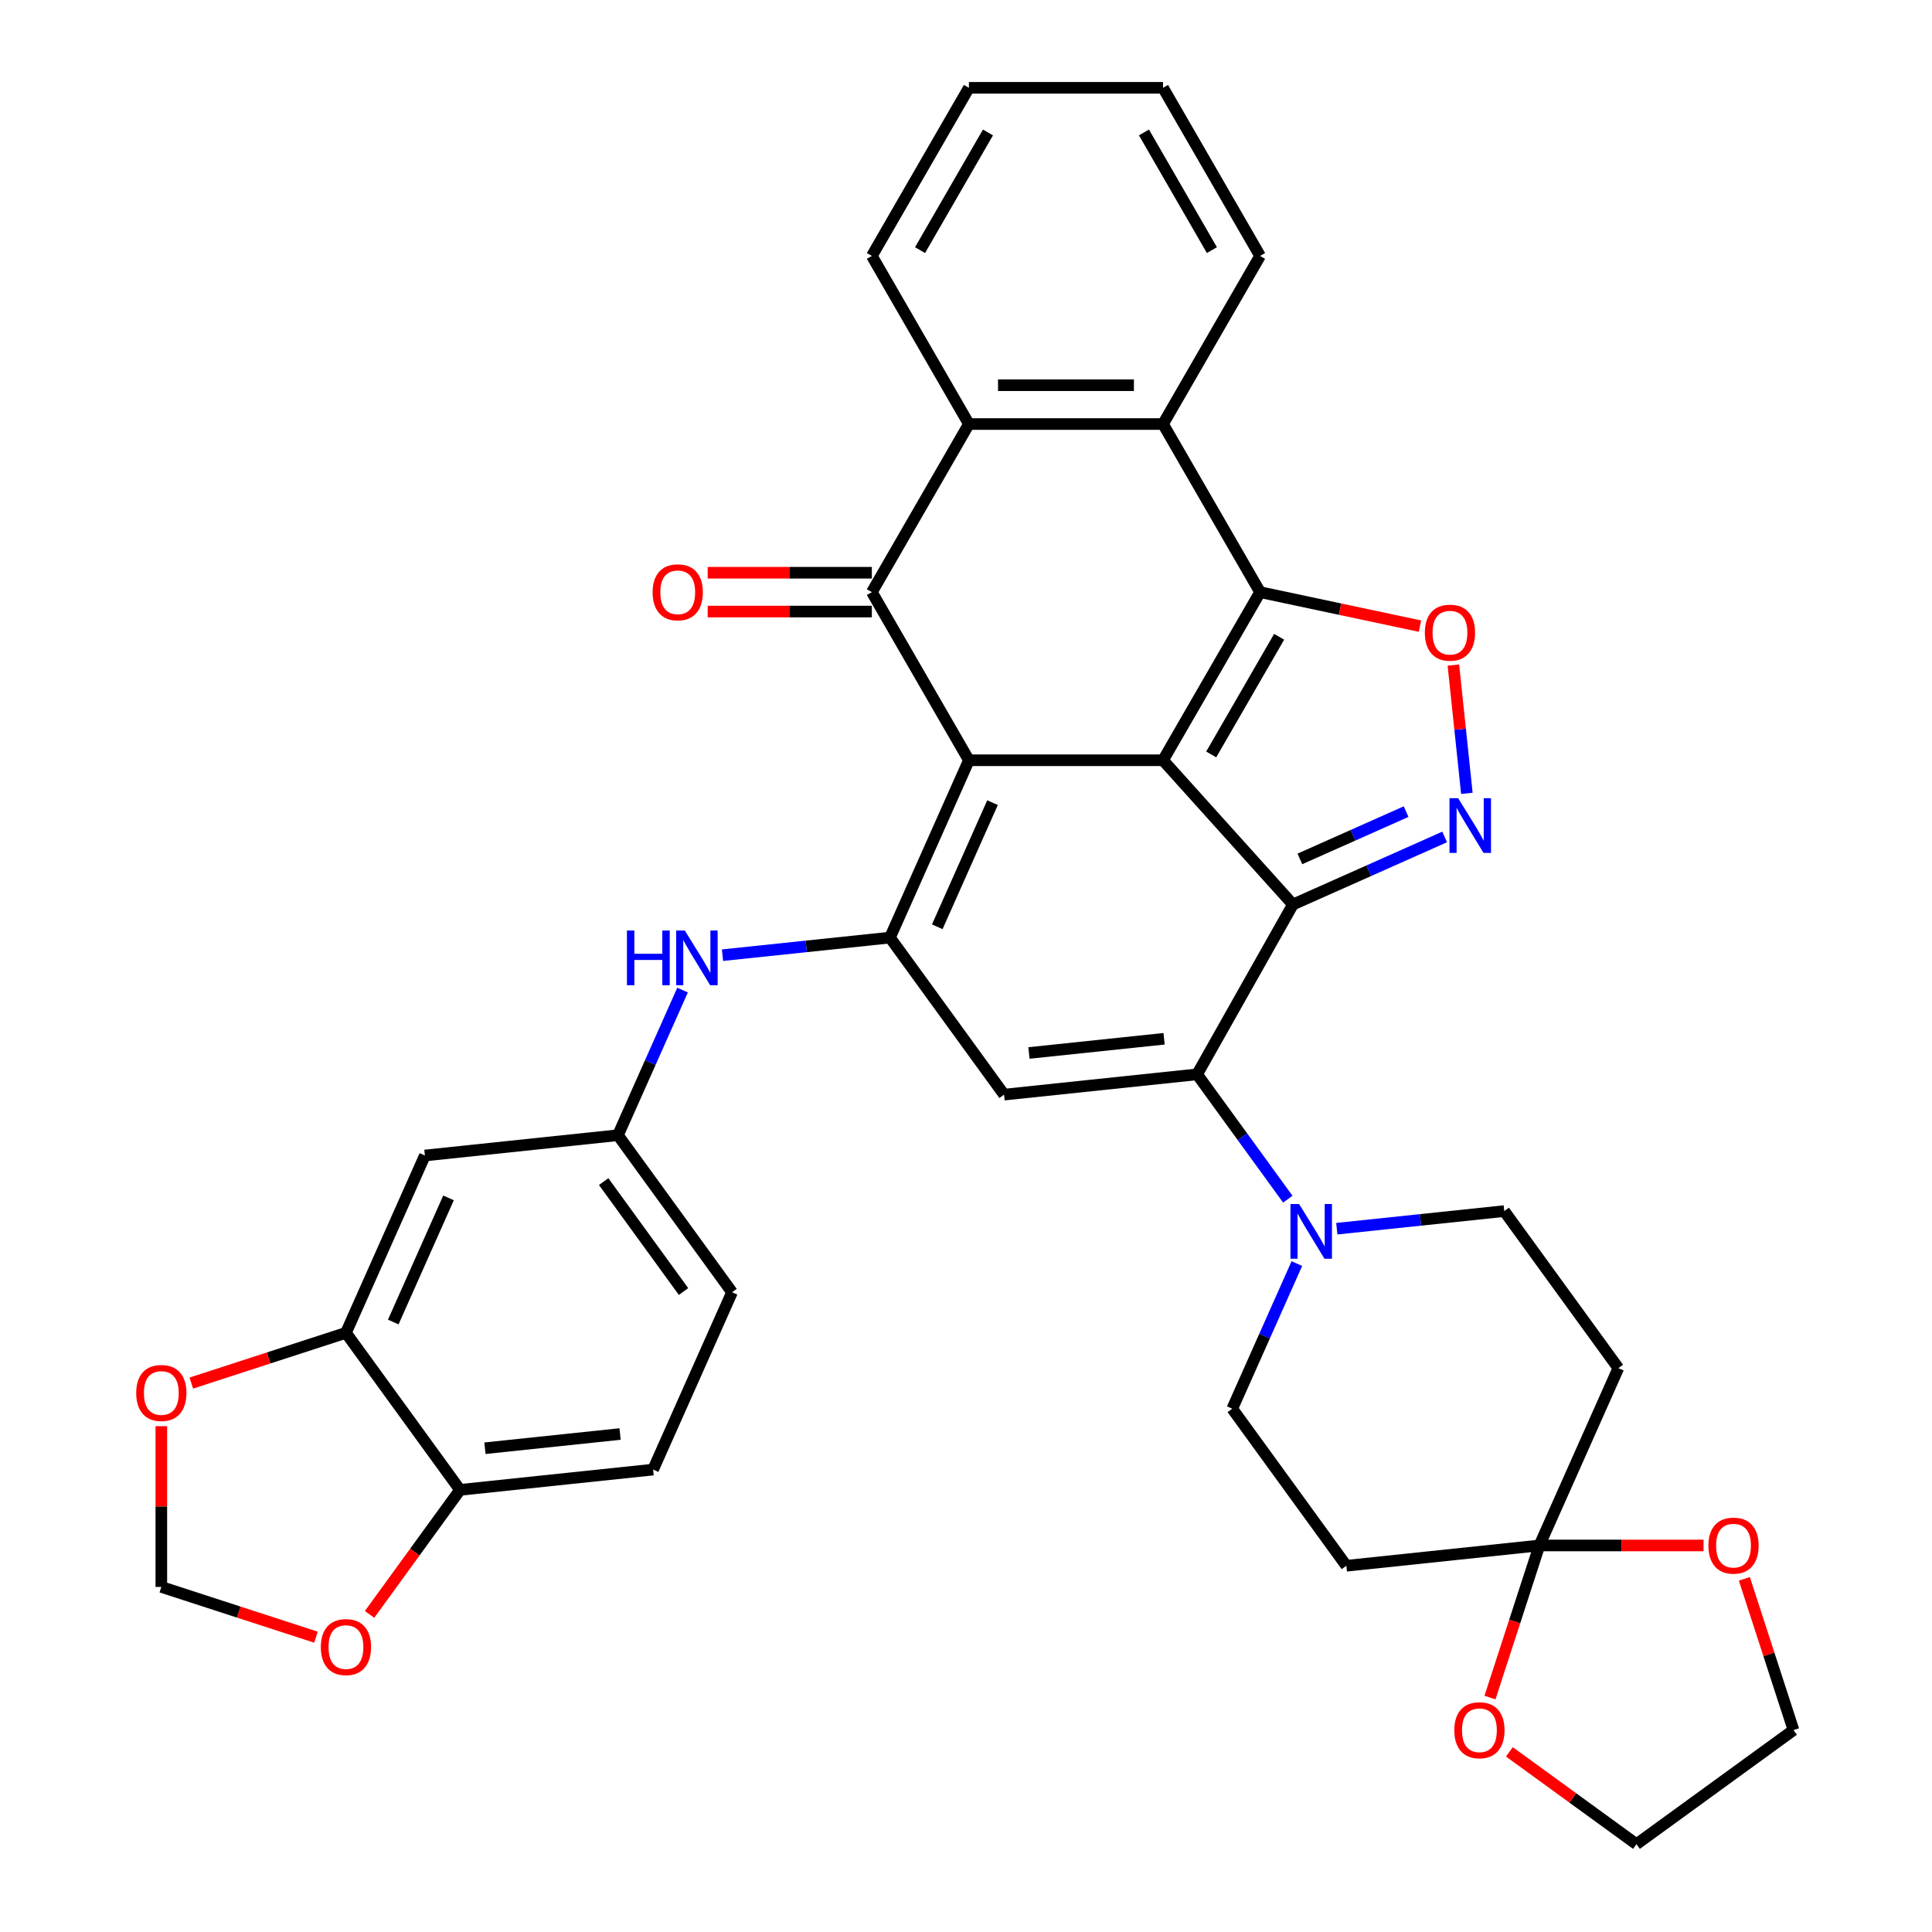 <?xml version='1.0' encoding='iso-8859-1'?>
<svg version='1.1' baseProfile='full'
              xmlns='http://www.w3.org/2000/svg'
                      xmlns:rdkit='http://www.rdkit.org/xml'
                      xmlns:xlink='http://www.w3.org/1999/xlink'
                  xml:space='preserve'
width='1000px' height='1000px' viewBox='0 0 1000 1000'>
<!-- END OF HEADER -->
<rect style='opacity:1.0;fill:#FFFFFF;stroke:none' width='1000' height='1000' x='0' y='0'> </rect>
<path class='bond-0' d='M 601.981,393.506 L 501.507,393.506' style='fill:none;fill-rule:evenodd;stroke:#000000;stroke-width:6px;stroke-linecap:butt;stroke-linejoin:miter;stroke-opacity:1' />
<path class='bond-1' d='M 601.981,393.506 L 669.211,468.173' style='fill:none;fill-rule:evenodd;stroke:#000000;stroke-width:6px;stroke-linecap:butt;stroke-linejoin:miter;stroke-opacity:1' />
<path class='bond-2' d='M 601.981,393.506 L 652.218,306.493' style='fill:none;fill-rule:evenodd;stroke:#000000;stroke-width:6px;stroke-linecap:butt;stroke-linejoin:miter;stroke-opacity:1' />
<path class='bond-2' d='M 626.919,390.502 L 662.085,329.593' style='fill:none;fill-rule:evenodd;stroke:#000000;stroke-width:6px;stroke-linecap:butt;stroke-linejoin:miter;stroke-opacity:1' />
<path class='bond-4' d='M 501.507,393.506 L 460.64,485.294' style='fill:none;fill-rule:evenodd;stroke:#000000;stroke-width:6px;stroke-linecap:butt;stroke-linejoin:miter;stroke-opacity:1' />
<path class='bond-4' d='M 513.734,415.448 L 485.128,479.699' style='fill:none;fill-rule:evenodd;stroke:#000000;stroke-width:6px;stroke-linecap:butt;stroke-linejoin:miter;stroke-opacity:1' />
<path class='bond-5' d='M 501.507,393.506 L 451.27,306.493' style='fill:none;fill-rule:evenodd;stroke:#000000;stroke-width:6px;stroke-linecap:butt;stroke-linejoin:miter;stroke-opacity:1' />
<path class='bond-3' d='M 669.211,468.173 L 619.621,556.077' style='fill:none;fill-rule:evenodd;stroke:#000000;stroke-width:6px;stroke-linecap:butt;stroke-linejoin:miter;stroke-opacity:1' />
<path class='bond-6' d='M 669.211,468.173 L 708.479,450.69' style='fill:none;fill-rule:evenodd;stroke:#000000;stroke-width:6px;stroke-linecap:butt;stroke-linejoin:miter;stroke-opacity:1' />
<path class='bond-6' d='M 708.479,450.69 L 747.746,433.207' style='fill:none;fill-rule:evenodd;stroke:#0000FF;stroke-width:6px;stroke-linecap:butt;stroke-linejoin:miter;stroke-opacity:1' />
<path class='bond-6' d='M 672.818,444.571 L 700.305,432.332' style='fill:none;fill-rule:evenodd;stroke:#000000;stroke-width:6px;stroke-linecap:butt;stroke-linejoin:miter;stroke-opacity:1' />
<path class='bond-6' d='M 700.305,432.332 L 727.793,420.094' style='fill:none;fill-rule:evenodd;stroke:#0000FF;stroke-width:6px;stroke-linecap:butt;stroke-linejoin:miter;stroke-opacity:1' />
<path class='bond-8' d='M 652.218,306.493 L 693.601,315.29' style='fill:none;fill-rule:evenodd;stroke:#000000;stroke-width:6px;stroke-linecap:butt;stroke-linejoin:miter;stroke-opacity:1' />
<path class='bond-8' d='M 693.601,315.29 L 734.984,324.086' style='fill:none;fill-rule:evenodd;stroke:#FF0000;stroke-width:6px;stroke-linecap:butt;stroke-linejoin:miter;stroke-opacity:1' />
<path class='bond-9' d='M 652.218,306.493 L 601.981,219.48' style='fill:none;fill-rule:evenodd;stroke:#000000;stroke-width:6px;stroke-linecap:butt;stroke-linejoin:miter;stroke-opacity:1' />
<path class='bond-7' d='M 619.621,556.077 L 519.697,566.579' style='fill:none;fill-rule:evenodd;stroke:#000000;stroke-width:6px;stroke-linecap:butt;stroke-linejoin:miter;stroke-opacity:1' />
<path class='bond-7' d='M 602.532,537.667 L 532.585,545.019' style='fill:none;fill-rule:evenodd;stroke:#000000;stroke-width:6px;stroke-linecap:butt;stroke-linejoin:miter;stroke-opacity:1' />
<path class='bond-11' d='M 619.621,556.077 L 643.093,588.383' style='fill:none;fill-rule:evenodd;stroke:#000000;stroke-width:6px;stroke-linecap:butt;stroke-linejoin:miter;stroke-opacity:1' />
<path class='bond-11' d='M 643.093,588.383 L 666.565,620.69' style='fill:none;fill-rule:evenodd;stroke:#0000FF;stroke-width:6px;stroke-linecap:butt;stroke-linejoin:miter;stroke-opacity:1' />
<path class='bond-13' d='M 460.64,485.294 L 417.304,489.849' style='fill:none;fill-rule:evenodd;stroke:#000000;stroke-width:6px;stroke-linecap:butt;stroke-linejoin:miter;stroke-opacity:1' />
<path class='bond-13' d='M 417.304,489.849 L 373.969,494.403' style='fill:none;fill-rule:evenodd;stroke:#0000FF;stroke-width:6px;stroke-linecap:butt;stroke-linejoin:miter;stroke-opacity:1' />
<path class='bond-38' d='M 460.64,485.294 L 519.697,566.579' style='fill:none;fill-rule:evenodd;stroke:#000000;stroke-width:6px;stroke-linecap:butt;stroke-linejoin:miter;stroke-opacity:1' />
<path class='bond-18' d='M 451.27,296.446 L 408.789,296.446' style='fill:none;fill-rule:evenodd;stroke:#000000;stroke-width:6px;stroke-linecap:butt;stroke-linejoin:miter;stroke-opacity:1' />
<path class='bond-18' d='M 408.789,296.446 L 366.308,296.446' style='fill:none;fill-rule:evenodd;stroke:#FF0000;stroke-width:6px;stroke-linecap:butt;stroke-linejoin:miter;stroke-opacity:1' />
<path class='bond-18' d='M 451.27,316.541 L 408.789,316.541' style='fill:none;fill-rule:evenodd;stroke:#000000;stroke-width:6px;stroke-linecap:butt;stroke-linejoin:miter;stroke-opacity:1' />
<path class='bond-18' d='M 408.789,316.541 L 366.308,316.541' style='fill:none;fill-rule:evenodd;stroke:#FF0000;stroke-width:6px;stroke-linecap:butt;stroke-linejoin:miter;stroke-opacity:1' />
<path class='bond-37' d='M 451.27,306.493 L 501.507,219.48' style='fill:none;fill-rule:evenodd;stroke:#000000;stroke-width:6px;stroke-linecap:butt;stroke-linejoin:miter;stroke-opacity:1' />
<path class='bond-36' d='M 759.246,410.635 L 755.757,377.435' style='fill:none;fill-rule:evenodd;stroke:#0000FF;stroke-width:6px;stroke-linecap:butt;stroke-linejoin:miter;stroke-opacity:1' />
<path class='bond-36' d='M 755.757,377.435 L 752.267,344.236' style='fill:none;fill-rule:evenodd;stroke:#FF0000;stroke-width:6px;stroke-linecap:butt;stroke-linejoin:miter;stroke-opacity:1' />
<path class='bond-10' d='M 601.981,219.48 L 501.507,219.48' style='fill:none;fill-rule:evenodd;stroke:#000000;stroke-width:6px;stroke-linecap:butt;stroke-linejoin:miter;stroke-opacity:1' />
<path class='bond-10' d='M 586.91,199.386 L 516.578,199.386' style='fill:none;fill-rule:evenodd;stroke:#000000;stroke-width:6px;stroke-linecap:butt;stroke-linejoin:miter;stroke-opacity:1' />
<path class='bond-30' d='M 601.981,219.48 L 652.218,132.468' style='fill:none;fill-rule:evenodd;stroke:#000000;stroke-width:6px;stroke-linecap:butt;stroke-linejoin:miter;stroke-opacity:1' />
<path class='bond-31' d='M 501.507,219.48 L 451.27,132.468' style='fill:none;fill-rule:evenodd;stroke:#000000;stroke-width:6px;stroke-linecap:butt;stroke-linejoin:miter;stroke-opacity:1' />
<path class='bond-22' d='M 671.255,654.034 L 654.533,691.591' style='fill:none;fill-rule:evenodd;stroke:#0000FF;stroke-width:6px;stroke-linecap:butt;stroke-linejoin:miter;stroke-opacity:1' />
<path class='bond-22' d='M 654.533,691.591 L 637.812,729.149' style='fill:none;fill-rule:evenodd;stroke:#000000;stroke-width:6px;stroke-linecap:butt;stroke-linejoin:miter;stroke-opacity:1' />
<path class='bond-23' d='M 691.93,635.969 L 735.266,631.414' style='fill:none;fill-rule:evenodd;stroke:#0000FF;stroke-width:6px;stroke-linecap:butt;stroke-linejoin:miter;stroke-opacity:1' />
<path class='bond-23' d='M 735.266,631.414 L 778.601,626.859' style='fill:none;fill-rule:evenodd;stroke:#000000;stroke-width:6px;stroke-linecap:butt;stroke-linejoin:miter;stroke-opacity:1' />
<path class='bond-12' d='M 796.792,799.932 L 837.659,708.144' style='fill:none;fill-rule:evenodd;stroke:#000000;stroke-width:6px;stroke-linecap:butt;stroke-linejoin:miter;stroke-opacity:1' />
<path class='bond-25' d='M 796.792,799.932 L 839.273,799.932' style='fill:none;fill-rule:evenodd;stroke:#000000;stroke-width:6px;stroke-linecap:butt;stroke-linejoin:miter;stroke-opacity:1' />
<path class='bond-25' d='M 839.273,799.932 L 881.754,799.932' style='fill:none;fill-rule:evenodd;stroke:#FF0000;stroke-width:6px;stroke-linecap:butt;stroke-linejoin:miter;stroke-opacity:1' />
<path class='bond-26' d='M 796.792,799.932 L 784.003,839.294' style='fill:none;fill-rule:evenodd;stroke:#000000;stroke-width:6px;stroke-linecap:butt;stroke-linejoin:miter;stroke-opacity:1' />
<path class='bond-26' d='M 784.003,839.294 L 771.213,878.657' style='fill:none;fill-rule:evenodd;stroke:#FF0000;stroke-width:6px;stroke-linecap:butt;stroke-linejoin:miter;stroke-opacity:1' />
<path class='bond-40' d='M 796.792,799.932 L 696.869,810.434' style='fill:none;fill-rule:evenodd;stroke:#000000;stroke-width:6px;stroke-linecap:butt;stroke-linejoin:miter;stroke-opacity:1' />
<path class='bond-21' d='M 353.294,512.468 L 336.572,550.026' style='fill:none;fill-rule:evenodd;stroke:#0000FF;stroke-width:6px;stroke-linecap:butt;stroke-linejoin:miter;stroke-opacity:1' />
<path class='bond-21' d='M 336.572,550.026 L 319.85,587.584' style='fill:none;fill-rule:evenodd;stroke:#000000;stroke-width:6px;stroke-linecap:butt;stroke-linejoin:miter;stroke-opacity:1' />
<path class='bond-14' d='M 179.06,689.874 L 219.927,598.086' style='fill:none;fill-rule:evenodd;stroke:#000000;stroke-width:6px;stroke-linecap:butt;stroke-linejoin:miter;stroke-opacity:1' />
<path class='bond-14' d='M 203.548,684.279 L 232.154,620.028' style='fill:none;fill-rule:evenodd;stroke:#000000;stroke-width:6px;stroke-linecap:butt;stroke-linejoin:miter;stroke-opacity:1' />
<path class='bond-20' d='M 179.06,689.874 L 139.038,702.878' style='fill:none;fill-rule:evenodd;stroke:#000000;stroke-width:6px;stroke-linecap:butt;stroke-linejoin:miter;stroke-opacity:1' />
<path class='bond-20' d='M 139.038,702.878 L 99.016,715.882' style='fill:none;fill-rule:evenodd;stroke:#FF0000;stroke-width:6px;stroke-linecap:butt;stroke-linejoin:miter;stroke-opacity:1' />
<path class='bond-41' d='M 179.06,689.874 L 238.117,771.159' style='fill:none;fill-rule:evenodd;stroke:#000000;stroke-width:6px;stroke-linecap:butt;stroke-linejoin:miter;stroke-opacity:1' />
<path class='bond-15' d='M 696.869,810.434 L 637.812,729.149' style='fill:none;fill-rule:evenodd;stroke:#000000;stroke-width:6px;stroke-linecap:butt;stroke-linejoin:miter;stroke-opacity:1' />
<path class='bond-16' d='M 837.659,708.144 L 778.601,626.859' style='fill:none;fill-rule:evenodd;stroke:#000000;stroke-width:6px;stroke-linecap:butt;stroke-linejoin:miter;stroke-opacity:1' />
<path class='bond-17' d='M 219.927,598.086 L 319.85,587.584' style='fill:none;fill-rule:evenodd;stroke:#000000;stroke-width:6px;stroke-linecap:butt;stroke-linejoin:miter;stroke-opacity:1' />
<path class='bond-19' d='M 238.117,771.159 L 338.041,760.656' style='fill:none;fill-rule:evenodd;stroke:#000000;stroke-width:6px;stroke-linecap:butt;stroke-linejoin:miter;stroke-opacity:1' />
<path class='bond-19' d='M 251.006,749.599 L 320.952,742.247' style='fill:none;fill-rule:evenodd;stroke:#000000;stroke-width:6px;stroke-linecap:butt;stroke-linejoin:miter;stroke-opacity:1' />
<path class='bond-24' d='M 238.117,771.159 L 214.703,803.385' style='fill:none;fill-rule:evenodd;stroke:#000000;stroke-width:6px;stroke-linecap:butt;stroke-linejoin:miter;stroke-opacity:1' />
<path class='bond-24' d='M 214.703,803.385 L 191.289,835.612' style='fill:none;fill-rule:evenodd;stroke:#FF0000;stroke-width:6px;stroke-linecap:butt;stroke-linejoin:miter;stroke-opacity:1' />
<path class='bond-27' d='M 83.504,738.194 L 83.504,779.795' style='fill:none;fill-rule:evenodd;stroke:#FF0000;stroke-width:6px;stroke-linecap:butt;stroke-linejoin:miter;stroke-opacity:1' />
<path class='bond-27' d='M 83.504,779.795 L 83.504,821.396' style='fill:none;fill-rule:evenodd;stroke:#000000;stroke-width:6px;stroke-linecap:butt;stroke-linejoin:miter;stroke-opacity:1' />
<path class='bond-29' d='M 319.85,587.584 L 378.907,668.869' style='fill:none;fill-rule:evenodd;stroke:#000000;stroke-width:6px;stroke-linecap:butt;stroke-linejoin:miter;stroke-opacity:1' />
<path class='bond-29' d='M 312.452,611.588 L 353.792,668.488' style='fill:none;fill-rule:evenodd;stroke:#000000;stroke-width:6px;stroke-linecap:butt;stroke-linejoin:miter;stroke-opacity:1' />
<path class='bond-43' d='M 163.549,847.404 L 123.526,834.4' style='fill:none;fill-rule:evenodd;stroke:#FF0000;stroke-width:6px;stroke-linecap:butt;stroke-linejoin:miter;stroke-opacity:1' />
<path class='bond-43' d='M 123.526,834.4 L 83.504,821.396' style='fill:none;fill-rule:evenodd;stroke:#000000;stroke-width:6px;stroke-linecap:butt;stroke-linejoin:miter;stroke-opacity:1' />
<path class='bond-32' d='M 902.878,817.204 L 915.596,856.346' style='fill:none;fill-rule:evenodd;stroke:#FF0000;stroke-width:6px;stroke-linecap:butt;stroke-linejoin:miter;stroke-opacity:1' />
<path class='bond-32' d='M 915.596,856.346 L 928.314,895.488' style='fill:none;fill-rule:evenodd;stroke:#000000;stroke-width:6px;stroke-linecap:butt;stroke-linejoin:miter;stroke-opacity:1' />
<path class='bond-33' d='M 781.256,906.758 L 814.142,930.652' style='fill:none;fill-rule:evenodd;stroke:#FF0000;stroke-width:6px;stroke-linecap:butt;stroke-linejoin:miter;stroke-opacity:1' />
<path class='bond-33' d='M 814.142,930.652 L 847.029,954.545' style='fill:none;fill-rule:evenodd;stroke:#000000;stroke-width:6px;stroke-linecap:butt;stroke-linejoin:miter;stroke-opacity:1' />
<path class='bond-28' d='M 338.041,760.656 L 378.907,668.869' style='fill:none;fill-rule:evenodd;stroke:#000000;stroke-width:6px;stroke-linecap:butt;stroke-linejoin:miter;stroke-opacity:1' />
<path class='bond-35' d='M 652.218,132.468 L 601.981,45.455' style='fill:none;fill-rule:evenodd;stroke:#000000;stroke-width:6px;stroke-linecap:butt;stroke-linejoin:miter;stroke-opacity:1' />
<path class='bond-35' d='M 627.279,129.463 L 592.114,68.554' style='fill:none;fill-rule:evenodd;stroke:#000000;stroke-width:6px;stroke-linecap:butt;stroke-linejoin:miter;stroke-opacity:1' />
<path class='bond-39' d='M 451.27,132.468 L 501.507,45.455' style='fill:none;fill-rule:evenodd;stroke:#000000;stroke-width:6px;stroke-linecap:butt;stroke-linejoin:miter;stroke-opacity:1' />
<path class='bond-39' d='M 476.208,129.463 L 511.374,68.554' style='fill:none;fill-rule:evenodd;stroke:#000000;stroke-width:6px;stroke-linecap:butt;stroke-linejoin:miter;stroke-opacity:1' />
<path class='bond-42' d='M 928.314,895.488 L 847.029,954.545' style='fill:none;fill-rule:evenodd;stroke:#000000;stroke-width:6px;stroke-linecap:butt;stroke-linejoin:miter;stroke-opacity:1' />
<path class='bond-34' d='M 501.507,45.455 L 601.981,45.455' style='fill:none;fill-rule:evenodd;stroke:#000000;stroke-width:6px;stroke-linecap:butt;stroke-linejoin:miter;stroke-opacity:1' />
<path  class='atom-7' d='M 754.738 413.147
L 764.018 428.147
Q 764.938 429.627, 766.418 432.307
Q 767.898 434.987, 767.978 435.147
L 767.978 413.147
L 771.738 413.147
L 771.738 441.467
L 767.858 441.467
L 757.898 425.067
Q 756.738 423.147, 755.498 420.947
Q 754.298 418.747, 753.938 418.067
L 753.938 441.467
L 750.258 441.467
L 750.258 413.147
L 754.738 413.147
' fill='#0000FF'/>
<path  class='atom-9' d='M 737.496 327.463
Q 737.496 320.663, 740.856 316.863
Q 744.216 313.063, 750.496 313.063
Q 756.776 313.063, 760.136 316.863
Q 763.496 320.663, 763.496 327.463
Q 763.496 334.343, 760.096 338.263
Q 756.696 342.143, 750.496 342.143
Q 744.256 342.143, 740.856 338.263
Q 737.496 334.383, 737.496 327.463
M 750.496 338.943
Q 754.816 338.943, 757.136 336.063
Q 759.496 333.143, 759.496 327.463
Q 759.496 321.903, 757.136 319.103
Q 754.816 316.263, 750.496 316.263
Q 746.176 316.263, 743.816 319.063
Q 741.496 321.863, 741.496 327.463
Q 741.496 333.183, 743.816 336.063
Q 746.176 338.943, 750.496 338.943
' fill='#FF0000'/>
<path  class='atom-12' d='M 672.418 623.202
L 681.698 638.202
Q 682.618 639.682, 684.098 642.362
Q 685.578 645.042, 685.658 645.202
L 685.658 623.202
L 689.418 623.202
L 689.418 651.522
L 685.538 651.522
L 675.578 635.122
Q 674.418 633.202, 673.178 631.002
Q 671.978 628.802, 671.618 628.122
L 671.618 651.522
L 667.938 651.522
L 667.938 623.202
L 672.418 623.202
' fill='#0000FF'/>
<path  class='atom-14' d='M 324.497 481.636
L 328.337 481.636
L 328.337 493.676
L 342.817 493.676
L 342.817 481.636
L 346.657 481.636
L 346.657 509.956
L 342.817 509.956
L 342.817 496.876
L 328.337 496.876
L 328.337 509.956
L 324.497 509.956
L 324.497 481.636
' fill='#0000FF'/>
<path  class='atom-14' d='M 354.457 481.636
L 363.737 496.636
Q 364.657 498.116, 366.137 500.796
Q 367.617 503.476, 367.697 503.636
L 367.697 481.636
L 371.457 481.636
L 371.457 509.956
L 367.577 509.956
L 357.617 493.556
Q 356.457 491.636, 355.217 489.436
Q 354.017 487.236, 353.657 486.556
L 353.657 509.956
L 349.977 509.956
L 349.977 481.636
L 354.457 481.636
' fill='#0000FF'/>
<path  class='atom-19' d='M 337.796 306.573
Q 337.796 299.773, 341.156 295.973
Q 344.516 292.173, 350.796 292.173
Q 357.076 292.173, 360.436 295.973
Q 363.796 299.773, 363.796 306.573
Q 363.796 313.453, 360.396 317.373
Q 356.996 321.253, 350.796 321.253
Q 344.556 321.253, 341.156 317.373
Q 337.796 313.493, 337.796 306.573
M 350.796 318.053
Q 355.116 318.053, 357.436 315.173
Q 359.796 312.253, 359.796 306.573
Q 359.796 301.013, 357.436 298.213
Q 355.116 295.373, 350.796 295.373
Q 346.476 295.373, 344.116 298.173
Q 341.796 300.973, 341.796 306.573
Q 341.796 312.293, 344.116 315.173
Q 346.476 318.053, 350.796 318.053
' fill='#FF0000'/>
<path  class='atom-21' d='M 70.504 721.002
Q 70.504 714.202, 73.864 710.402
Q 77.224 706.602, 83.504 706.602
Q 89.784 706.602, 93.144 710.402
Q 96.504 714.202, 96.504 721.002
Q 96.504 727.882, 93.104 731.802
Q 89.704 735.682, 83.504 735.682
Q 77.264 735.682, 73.864 731.802
Q 70.504 727.922, 70.504 721.002
M 83.504 732.482
Q 87.824 732.482, 90.144 729.602
Q 92.504 726.682, 92.504 721.002
Q 92.504 715.442, 90.144 712.642
Q 87.824 709.802, 83.504 709.802
Q 79.184 709.802, 76.824 712.602
Q 74.504 715.402, 74.504 721.002
Q 74.504 726.722, 76.824 729.602
Q 79.184 732.482, 83.504 732.482
' fill='#FF0000'/>
<path  class='atom-25' d='M 166.06 852.524
Q 166.06 845.724, 169.42 841.924
Q 172.78 838.124, 179.06 838.124
Q 185.34 838.124, 188.7 841.924
Q 192.06 845.724, 192.06 852.524
Q 192.06 859.404, 188.66 863.324
Q 185.26 867.204, 179.06 867.204
Q 172.82 867.204, 169.42 863.324
Q 166.06 859.444, 166.06 852.524
M 179.06 864.004
Q 183.38 864.004, 185.7 861.124
Q 188.06 858.204, 188.06 852.524
Q 188.06 846.964, 185.7 844.164
Q 183.38 841.324, 179.06 841.324
Q 174.74 841.324, 172.38 844.124
Q 170.06 846.924, 170.06 852.524
Q 170.06 858.244, 172.38 861.124
Q 174.74 864.004, 179.06 864.004
' fill='#FF0000'/>
<path  class='atom-26' d='M 884.266 800.012
Q 884.266 793.212, 887.626 789.412
Q 890.986 785.612, 897.266 785.612
Q 903.546 785.612, 906.906 789.412
Q 910.266 793.212, 910.266 800.012
Q 910.266 806.892, 906.866 810.812
Q 903.466 814.692, 897.266 814.692
Q 891.026 814.692, 887.626 810.812
Q 884.266 806.932, 884.266 800.012
M 897.266 811.492
Q 901.586 811.492, 903.906 808.612
Q 906.266 805.692, 906.266 800.012
Q 906.266 794.452, 903.906 791.652
Q 901.586 788.812, 897.266 788.812
Q 892.946 788.812, 890.586 791.612
Q 888.266 794.412, 888.266 800.012
Q 888.266 805.732, 890.586 808.612
Q 892.946 811.492, 897.266 811.492
' fill='#FF0000'/>
<path  class='atom-27' d='M 752.744 895.568
Q 752.744 888.768, 756.104 884.968
Q 759.464 881.168, 765.744 881.168
Q 772.024 881.168, 775.384 884.968
Q 778.744 888.768, 778.744 895.568
Q 778.744 902.448, 775.344 906.368
Q 771.944 910.248, 765.744 910.248
Q 759.504 910.248, 756.104 906.368
Q 752.744 902.488, 752.744 895.568
M 765.744 907.048
Q 770.064 907.048, 772.384 904.168
Q 774.744 901.248, 774.744 895.568
Q 774.744 890.008, 772.384 887.208
Q 770.064 884.368, 765.744 884.368
Q 761.424 884.368, 759.064 887.168
Q 756.744 889.968, 756.744 895.568
Q 756.744 901.288, 759.064 904.168
Q 761.424 907.048, 765.744 907.048
' fill='#FF0000'/>
</svg>
